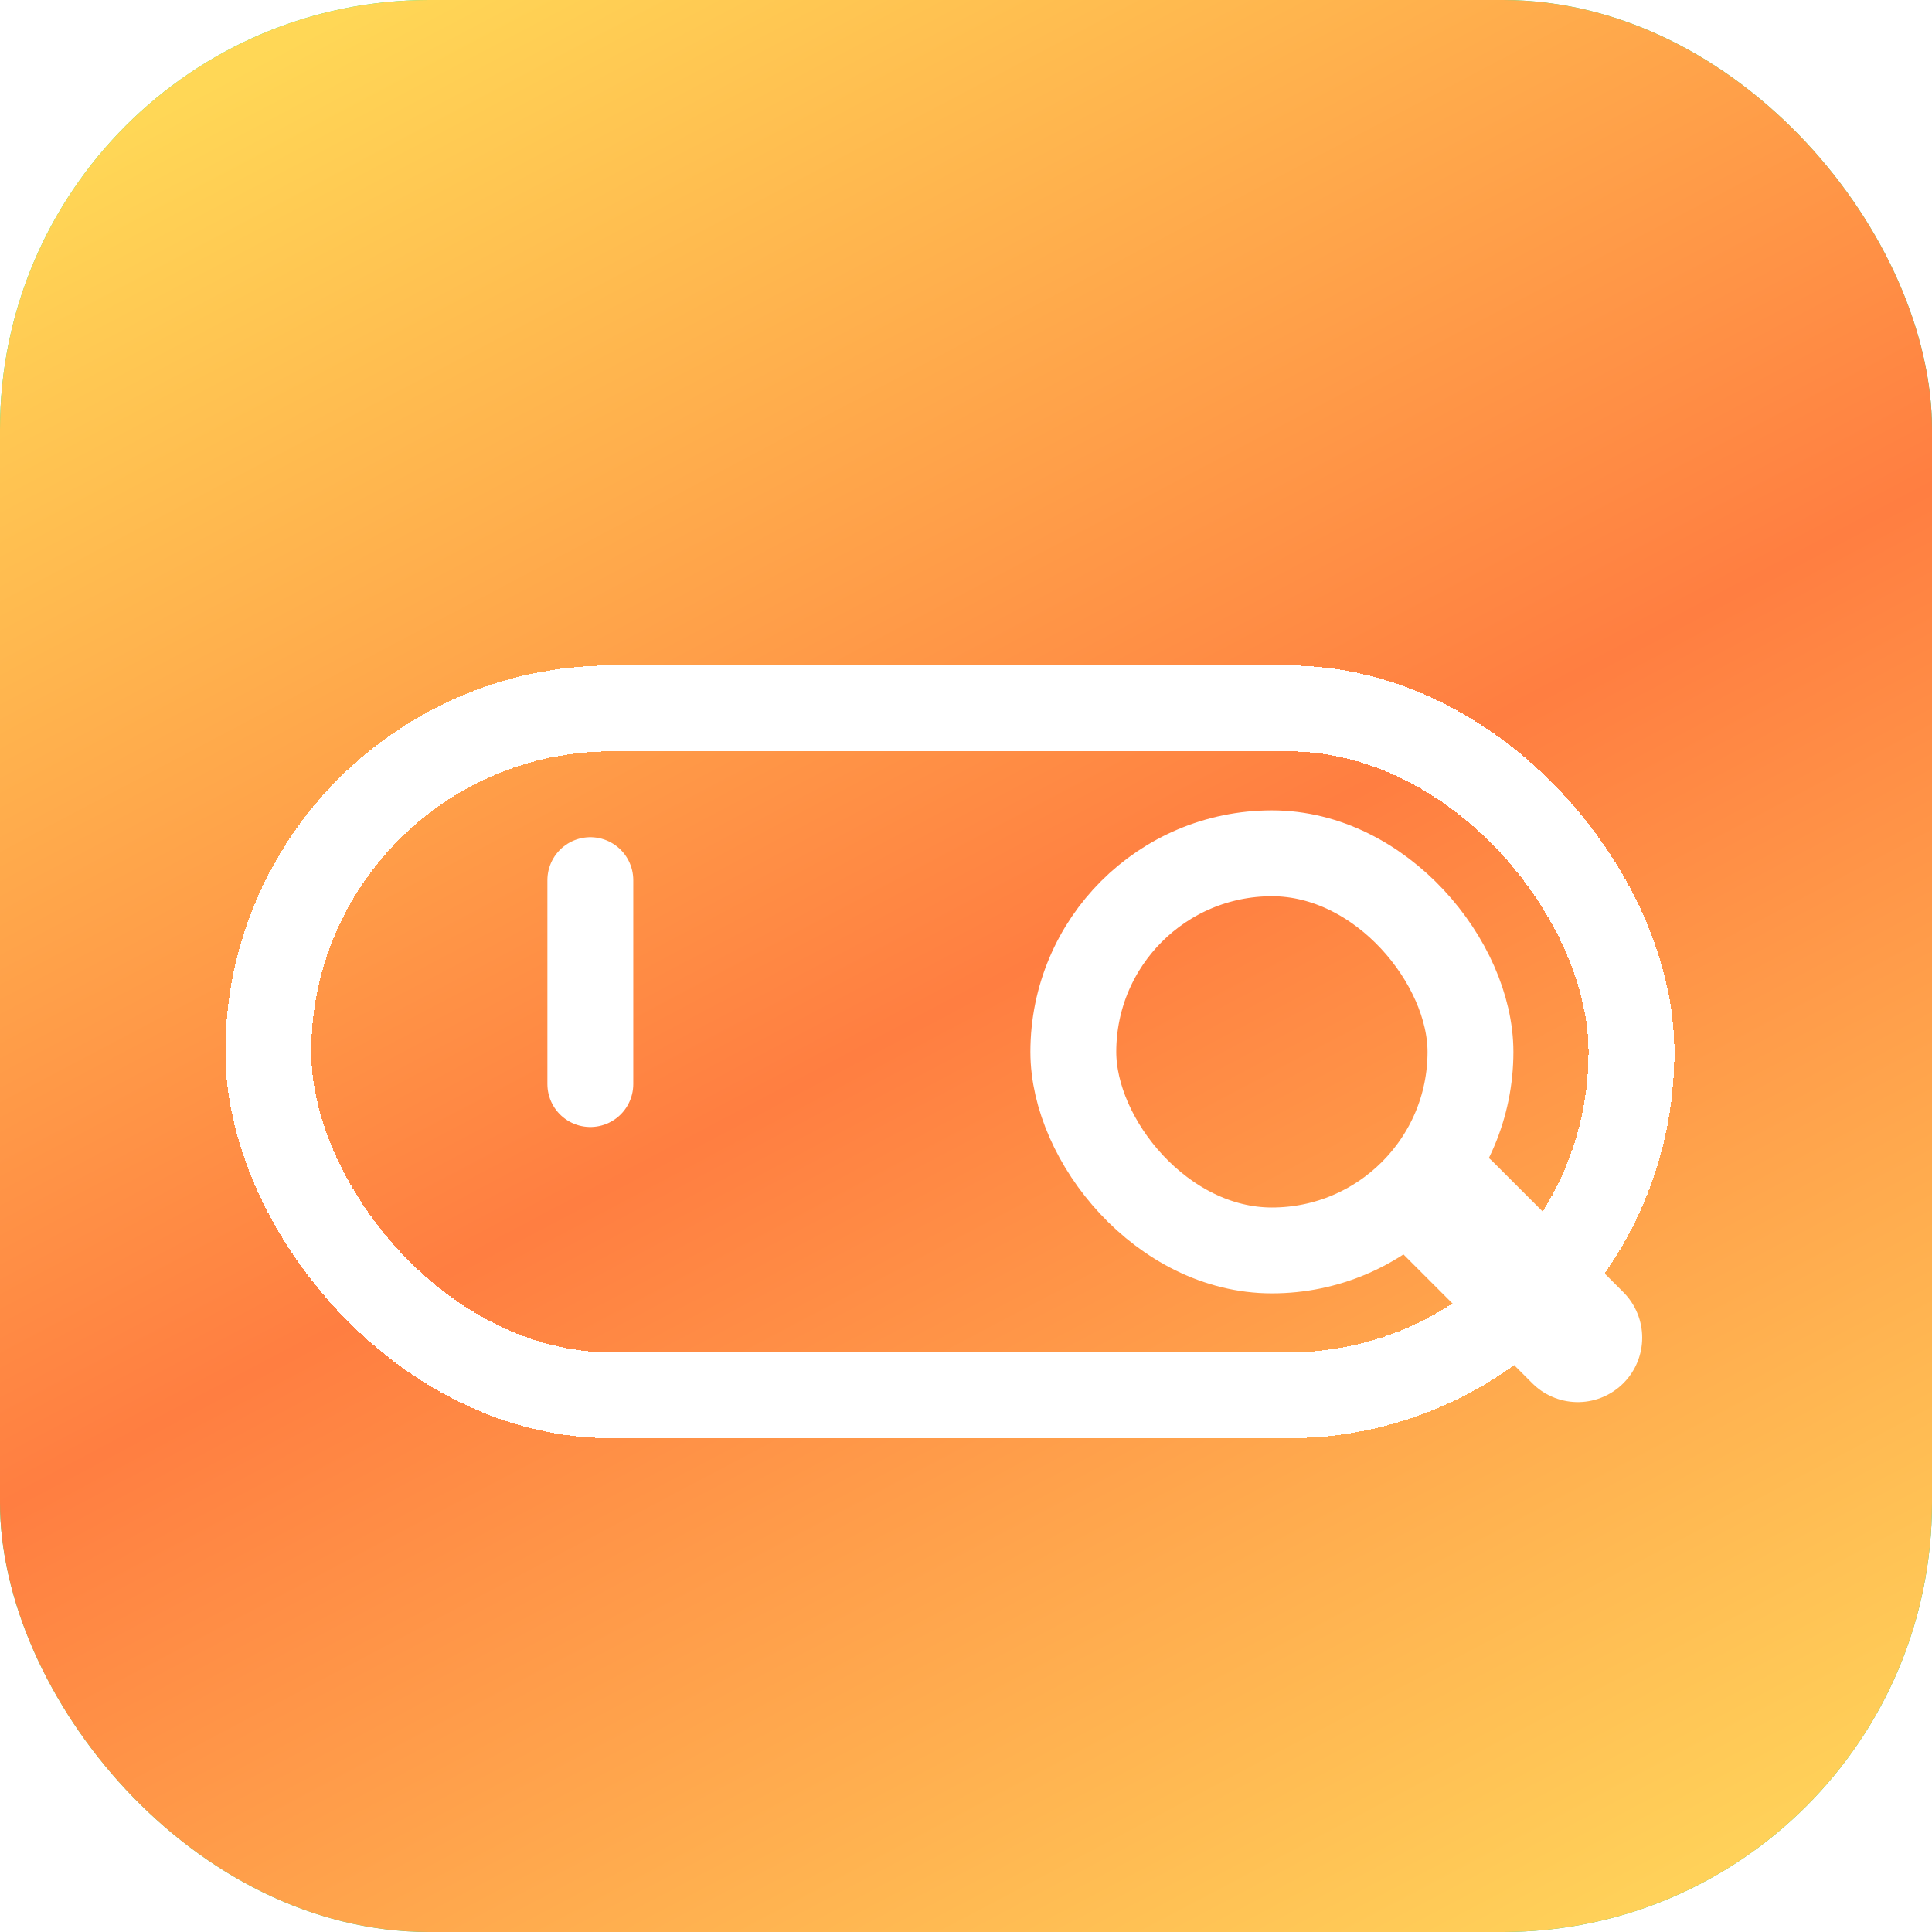 <svg viewBox="0 0 45 45" fill="none" xmlns="http://www.w3.org/2000/svg">
    <rect width="45" height="45" rx="10" fill="url(#paint0_linear_8_4625)"/>
    <rect width="45" height="45" rx="10" fill="url(#paint1_linear_8_4625)"/>
    <g filter="url(#filter0_d_8_4625)">
    <rect x="6.25" y="14.5" width="31.75" height="16" rx="8" stroke="white" stroke-width="2" shape-rendering="crispEdges"/>
    </g>
    <g filter="url(#filter1_d_8_4625)">
    <rect x="25" y="17.875" width="9.25" height="9.25" rx="4.625" stroke="white" stroke-width="2"/>
    <path d="M33.713 26.121L36.75 29.158" stroke="white" stroke-width="3" stroke-linecap="round"/>
    </g>
    <line x1="13.75" y1="20.5" x2="13.75" y2="25.25" stroke="white" stroke-width="2" stroke-linecap="round"/>
    <defs>
    <filter id="filter0_d_8_4625" x="1.25" y="11.5" width="41.75" height="26" filterUnits="userSpaceOnUse" color-interpolation-filters="sRGB">
    <feFlood flood-opacity="0" result="BackgroundImageFix"/>
    <feColorMatrix in="SourceAlpha" type="matrix" values="0 0 0 0 0 0 0 0 0 0 0 0 0 0 0 0 0 0 127 0" result="hardAlpha"/>
    <feOffset dy="2"/>
    <feGaussianBlur stdDeviation="2"/>
    <feComposite in2="hardAlpha" operator="out"/>
    <feColorMatrix type="matrix" values="0 0 0 0 0 0 0 0 0 0 0 0 0 0 0 0 0 0 0.25 0"/>
    <feBlend mode="normal" in2="BackgroundImageFix" result="effect1_dropShadow_8_4625"/>
    <feBlend mode="normal" in="SourceGraphic" in2="effect1_dropShadow_8_4625" result="shape"/>
    </filter>
    <filter id="filter1_d_8_4625" x="20" y="14.875" width="22.25" height="21.783" filterUnits="userSpaceOnUse" color-interpolation-filters="sRGB">
    <feFlood flood-opacity="0" result="BackgroundImageFix"/>
    <feColorMatrix in="SourceAlpha" type="matrix" values="0 0 0 0 0 0 0 0 0 0 0 0 0 0 0 0 0 0 127 0" result="hardAlpha"/>
    <feOffset dy="2"/>
    <feGaussianBlur stdDeviation="2"/>
    <feComposite in2="hardAlpha" operator="out"/>
    <feColorMatrix type="matrix" values="0 0 0 0 0 0 0 0 0 0 0 0 0 0 0 0 0 0 0.25 0"/>
    <feBlend mode="normal" in2="BackgroundImageFix" result="effect1_dropShadow_8_4625"/>
    <feBlend mode="normal" in="SourceGraphic" in2="effect1_dropShadow_8_4625" result="shape"/>
    </filter>
    <linearGradient id="paint0_linear_8_4625" x1="45" y1="45" x2="-2.35769e-07" y2="2" gradientUnits="userSpaceOnUse">
    <stop stop-color="#23C379"/>
    <stop offset="1" stop-color="#23EE7A"/>
    </linearGradient>
    <linearGradient id="paint1_linear_8_4625" x1="33.375" y1="46.875" x2="8.625" y2="1.14804e-06" gradientUnits="userSpaceOnUse">
    <stop stop-color="#FFD159"/>
    <stop offset="0.49" stop-color="#FF7E41"/>
    <stop offset="1" stop-color="#FFD756"/>
    </linearGradient>
    </defs>
</svg> 